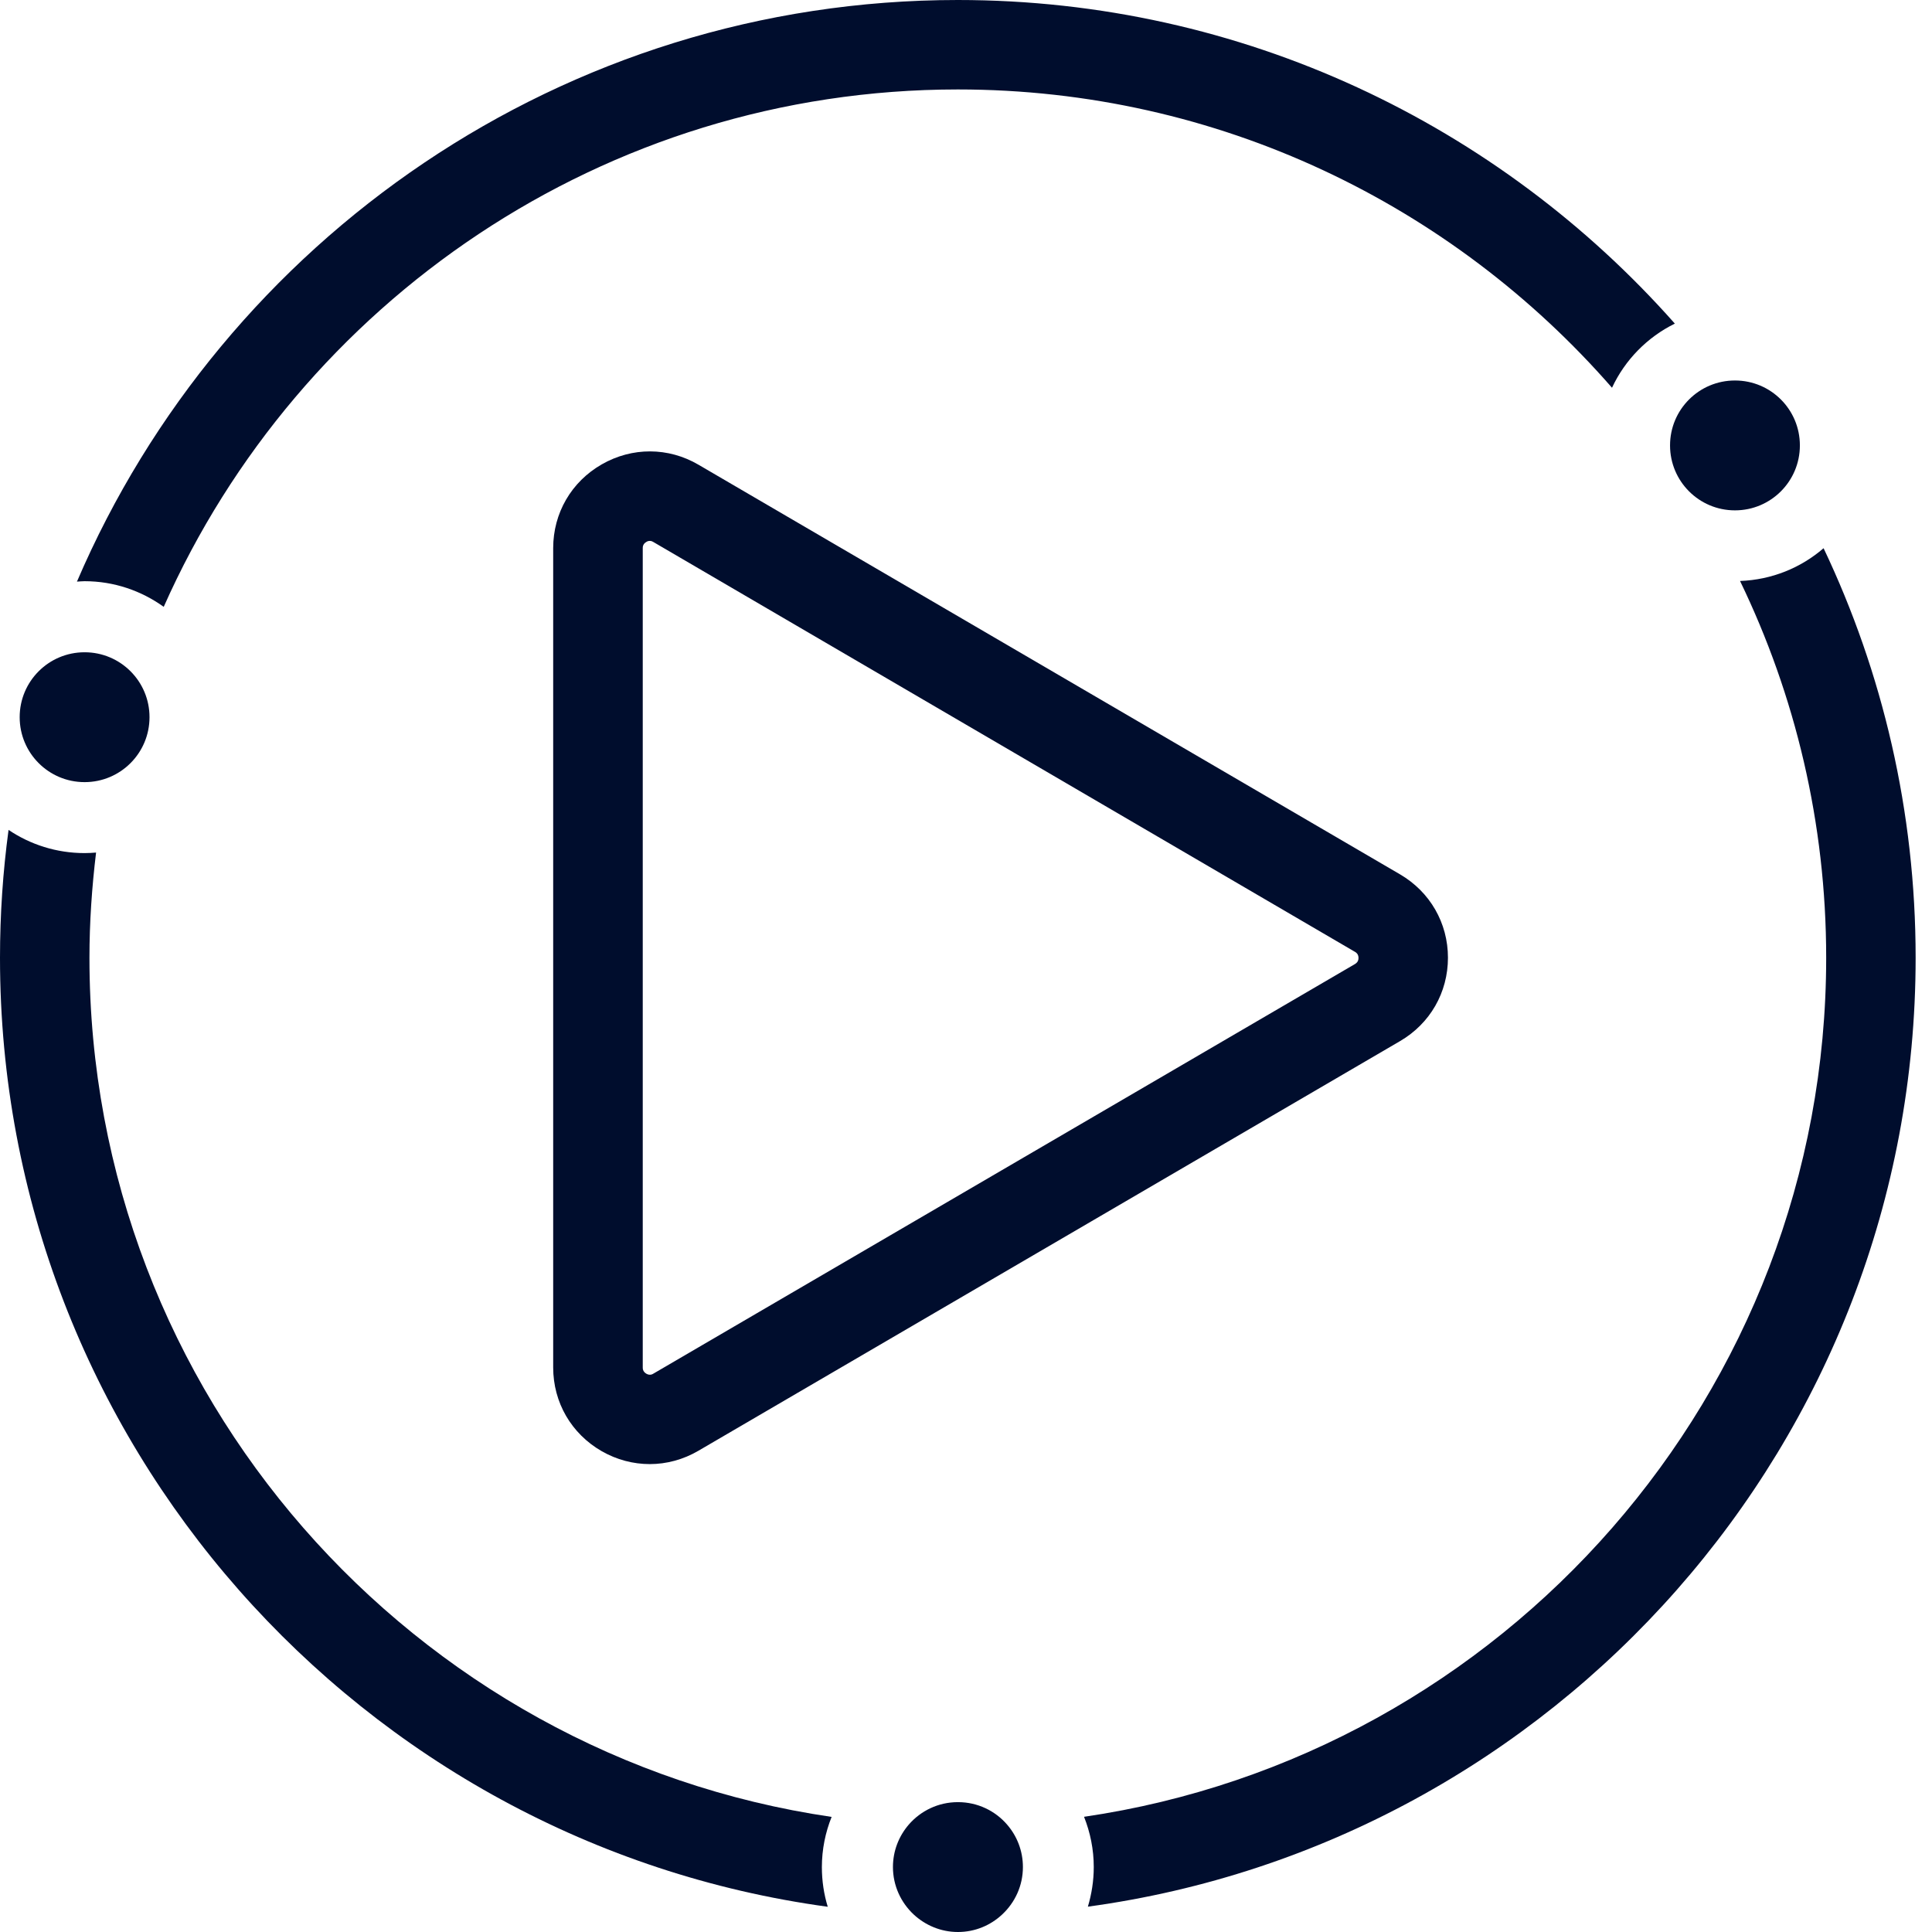 <?xml version="1.0" encoding="UTF-8"?>
<svg xmlns="http://www.w3.org/2000/svg" width="70" height="70" viewBox="0 0 70 70" fill="none">
  <path d="M62.863 13.786H62.859C61.561 13.786 60.509 14.838 60.509 16.136V16.14C60.509 17.438 61.561 18.491 62.859 18.491H62.863C64.161 18.491 65.213 17.438 65.213 16.14V16.136C65.213 14.838 64.161 13.786 62.863 13.786Z" fill="#000D2D"></path>
  <path d="M3.067 23.633H3.063C1.765 23.633 0.713 24.685 0.713 25.983V25.987C0.713 27.285 1.765 28.338 3.063 28.338H3.067C4.365 28.338 5.417 27.285 5.417 25.987V25.983C5.417 24.685 4.365 23.633 3.067 23.633Z" fill="#000D2D"></path>
  <path d="M23.544 53.047C22.947 53.047 22.347 52.892 21.801 52.579C20.701 51.947 20.043 50.813 20.043 49.547V19.858C20.043 18.591 20.701 17.457 21.801 16.826C22.901 16.194 24.214 16.198 25.306 16.837L50.727 31.68C51.812 32.315 52.462 33.442 52.462 34.7C52.462 35.959 51.815 37.086 50.727 37.721L25.306 52.563C24.756 52.885 24.148 53.047 23.544 53.047ZM23.544 19.598C23.505 19.598 23.462 19.606 23.416 19.637C23.288 19.71 23.288 19.823 23.288 19.861V49.547C23.288 49.585 23.288 49.694 23.416 49.771C23.544 49.845 23.64 49.791 23.671 49.771L49.093 34.929C49.124 34.909 49.221 34.855 49.221 34.708C49.221 34.561 49.124 34.503 49.093 34.487L23.671 19.637C23.652 19.625 23.606 19.598 23.544 19.598Z" fill="#000D2D"></path>
  <path d="M3.241 34.704C3.241 33.411 3.33 32.141 3.481 30.89C3.342 30.901 3.206 30.909 3.063 30.909C2.045 30.909 1.096 30.599 0.31 30.069C0.105 31.587 0 33.132 0 34.704C0 52.242 13.077 66.778 29.991 69.086C29.852 68.633 29.778 68.149 29.778 67.65C29.778 67.007 29.906 66.391 30.131 65.83C14.943 63.607 3.241 50.499 3.241 34.704Z" fill="#000D2D"></path>
  <path d="M60.683 11.725C54.321 4.538 45.031 0 34.704 0C20.403 0 8.097 8.693 2.788 21.073C2.881 21.069 2.97 21.058 3.063 21.058C4.136 21.058 5.123 21.406 5.932 21.987C10.827 10.959 21.878 3.241 34.704 3.241C44.152 3.241 52.636 7.435 58.406 14.049C58.878 13.038 59.684 12.217 60.683 11.725Z" fill="#000D2D"></path>
  <path d="M66.069 19.865C65.252 20.57 64.199 21.008 63.045 21.05C65.043 25.182 66.166 29.813 66.166 34.7C66.166 50.495 54.464 63.603 39.277 65.826C39.501 66.391 39.629 67.003 39.629 67.646C39.629 68.145 39.552 68.626 39.416 69.082C56.33 66.778 69.407 52.238 69.407 34.7C69.407 29.395 68.211 24.365 66.073 19.865H66.069Z" fill="#000D2D"></path>
  <path d="M34.704 65.295C33.991 65.295 33.356 65.613 32.926 66.109C32.57 66.523 32.353 67.057 32.353 67.646C32.353 68.324 32.644 68.935 33.104 69.365C33.526 69.756 34.088 70 34.708 70C35.327 70 35.889 69.76 36.311 69.365C36.772 68.935 37.062 68.327 37.062 67.646C37.062 67.057 36.845 66.519 36.489 66.109C36.059 65.609 35.42 65.295 34.711 65.295H34.704Z" fill="#000D2D"></path>
</svg>

